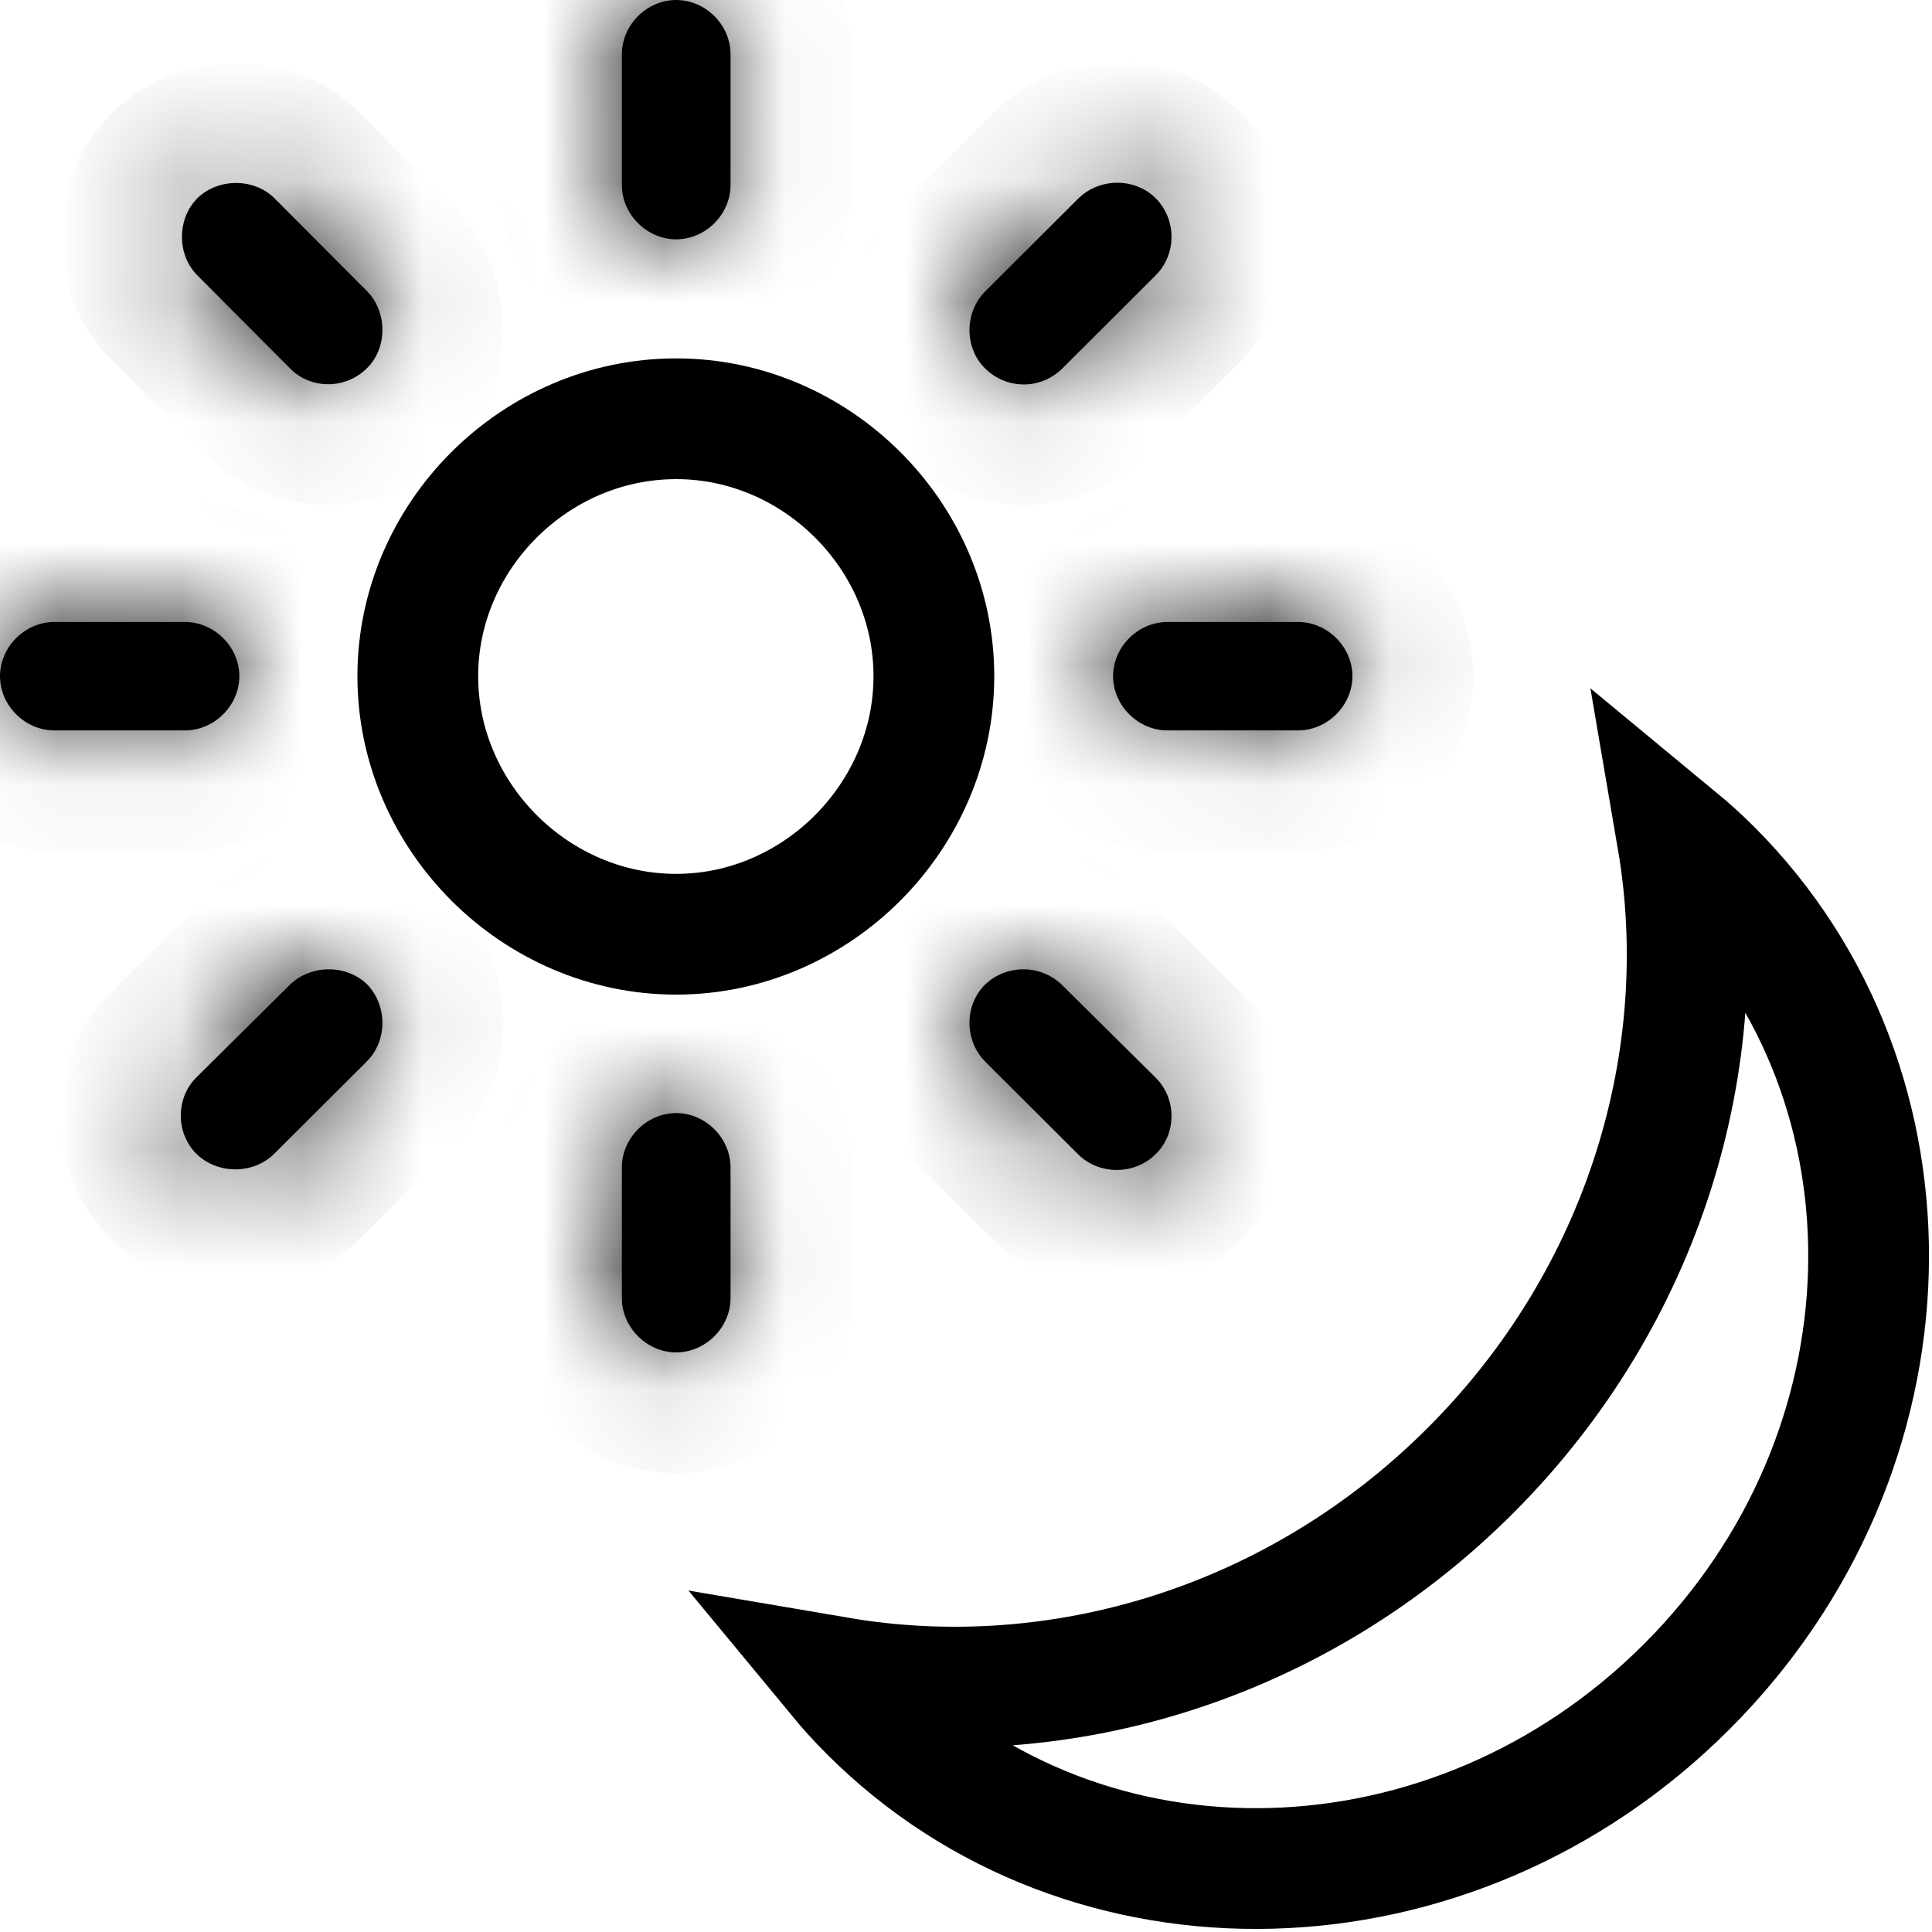 <svg width="16" height="16" viewBox="0 0 16 16" fill="none" xmlns="http://www.w3.org/2000/svg">
<g id="Frame 1" clip-path="url(#clip0_5757_3487)">
<path id="Vector" d="M3.46 5.6C3.46 4.437 4.431 3.468 5.6 3.468C6.763 3.468 7.734 4.437 7.734 5.6C7.734 6.764 6.762 7.737 5.6 7.737C4.432 7.737 3.46 6.764 3.46 5.6Z" stroke="black"/>
<g id="Vector_2">
<mask id="path-2-inside-1_5757_3487" fill="white">
<path d="M5.6 0C5.843 0 6.05 0.206 6.05 0.449V1.533C6.05 1.775 5.843 1.982 5.6 1.982C5.357 1.982 5.15 1.775 5.15 1.533V0.449C5.15 0.206 5.357 0 5.6 0Z"/>
<path d="M8.157 3.05C7.986 2.88 7.986 2.591 8.157 2.415L8.933 1.641C9.109 1.471 9.399 1.471 9.57 1.641C9.746 1.817 9.746 2.106 9.57 2.281L8.799 3.05C8.617 3.231 8.333 3.226 8.157 3.05Z"/>
<path d="M3.038 3.05C2.862 3.226 2.572 3.226 2.401 3.05L1.63 2.276C1.465 2.106 1.465 1.812 1.635 1.641C1.811 1.471 2.106 1.476 2.272 1.641L3.043 2.415C3.209 2.586 3.209 2.885 3.038 3.05Z"/>
<path d="M11.2 5.6C11.2 5.843 10.993 6.049 10.75 6.049H9.668C9.425 6.049 9.218 5.843 9.218 5.6C9.218 5.357 9.425 5.151 9.668 5.151H10.75C10.993 5.151 11.2 5.357 11.2 5.6Z"/>
<path d="M0 5.6C0 5.357 0.207 5.151 0.45 5.151H1.532C1.775 5.151 1.982 5.357 1.982 5.6C1.982 5.843 1.775 6.049 1.532 6.049H0.45C0.207 6.049 0 5.843 0 5.6Z"/>
<path d="M8.157 8.155C8.333 7.985 8.617 7.985 8.793 8.155L9.57 8.924C9.746 9.099 9.746 9.388 9.57 9.559C9.399 9.729 9.109 9.734 8.933 9.564L8.157 8.79C7.986 8.614 7.986 8.325 8.157 8.155Z"/>
<path d="M1.625 9.554C1.454 9.383 1.454 9.089 1.63 8.919L2.401 8.155C2.577 7.985 2.872 7.985 3.043 8.155C3.209 8.33 3.209 8.619 3.038 8.79L2.267 9.559C2.091 9.729 1.796 9.724 1.625 9.554Z"/>
<path d="M5.6 9.218C5.843 9.218 6.05 9.425 6.05 9.667V10.751C6.05 10.993 5.843 11.2 5.6 11.2C5.357 11.2 5.15 10.993 5.15 10.751V9.667C5.15 9.425 5.357 9.218 5.6 9.218Z"/>
</mask>
<path d="M5.6 0C5.843 0 6.05 0.206 6.05 0.449V1.533C6.05 1.775 5.843 1.982 5.6 1.982C5.357 1.982 5.15 1.775 5.15 1.533V0.449C5.15 0.206 5.357 0 5.6 0Z" fill="black"/>
<path d="M8.157 3.05C7.986 2.88 7.986 2.591 8.157 2.415L8.933 1.641C9.109 1.471 9.399 1.471 9.57 1.641C9.746 1.817 9.746 2.106 9.57 2.281L8.799 3.05C8.617 3.231 8.333 3.226 8.157 3.05Z" fill="black"/>
<path d="M3.038 3.05C2.862 3.226 2.572 3.226 2.401 3.05L1.63 2.276C1.465 2.106 1.465 1.812 1.635 1.641C1.811 1.471 2.106 1.476 2.272 1.641L3.043 2.415C3.209 2.586 3.209 2.885 3.038 3.05Z" fill="black"/>
<path d="M11.2 5.6C11.2 5.843 10.993 6.049 10.75 6.049H9.668C9.425 6.049 9.218 5.843 9.218 5.6C9.218 5.357 9.425 5.151 9.668 5.151H10.75C10.993 5.151 11.2 5.357 11.2 5.6Z" fill="black"/>
<path d="M0 5.6C0 5.357 0.207 5.151 0.45 5.151H1.532C1.775 5.151 1.982 5.357 1.982 5.6C1.982 5.843 1.775 6.049 1.532 6.049H0.45C0.207 6.049 0 5.843 0 5.6Z" fill="black"/>
<path d="M8.157 8.155C8.333 7.985 8.617 7.985 8.793 8.155L9.57 8.924C9.746 9.099 9.746 9.388 9.57 9.559C9.399 9.729 9.109 9.734 8.933 9.564L8.157 8.79C7.986 8.614 7.986 8.325 8.157 8.155Z" fill="black"/>
<path d="M1.625 9.554C1.454 9.383 1.454 9.089 1.63 8.919L2.401 8.155C2.577 7.985 2.872 7.985 3.043 8.155C3.209 8.33 3.209 8.619 3.038 8.79L2.267 9.559C2.091 9.729 1.796 9.724 1.625 9.554Z" fill="black"/>
<path d="M5.6 9.218C5.843 9.218 6.05 9.425 6.05 9.667V10.751C6.05 10.993 5.843 11.2 5.6 11.2C5.357 11.2 5.15 10.993 5.15 10.751V9.667C5.15 9.425 5.357 9.218 5.6 9.218Z" fill="black"/>
<path d="M8.157 2.415L7.451 1.707L7.445 1.713L7.44 1.718L8.157 2.415ZM8.157 3.05L7.451 3.758L7.451 3.758L8.157 3.05ZM8.799 3.05L8.092 2.342L8.092 2.342L8.799 3.05ZM9.57 2.281L8.864 1.573L8.864 1.573L9.57 2.281ZM9.57 1.641L8.864 2.349L8.864 2.349L9.57 1.641ZM8.933 1.641L8.238 0.923L8.232 0.928L8.227 0.933L8.933 1.641ZM2.401 3.05L3.118 2.353L3.11 2.345L2.401 3.05ZM3.038 3.05L2.343 2.331L2.337 2.337L2.332 2.342L3.038 3.05ZM3.043 2.415L3.76 1.718L3.752 1.71L3.043 2.415ZM2.272 1.641L2.981 0.936L2.978 0.933L2.272 1.641ZM1.635 1.641L0.94 0.923L0.935 0.928L0.929 0.933L1.635 1.641ZM1.63 2.276L0.913 2.973L0.922 2.982L1.63 2.276ZM8.793 8.155L9.497 7.444L9.489 7.436L8.793 8.155ZM8.157 8.155L7.461 7.436L7.456 7.441L7.451 7.447L8.157 8.155ZM8.157 8.79L7.44 9.487L7.445 9.493L7.451 9.498L8.157 8.79ZM8.933 9.564L8.227 10.272L8.232 10.277L8.238 10.282L8.933 9.564ZM9.57 9.559L8.874 8.84L8.869 8.845L8.864 8.851L9.57 9.559ZM9.57 8.924L10.276 8.216L10.274 8.213L9.57 8.924ZM1.63 8.919L2.326 9.637L2.334 9.629L1.63 8.919ZM1.625 9.554L2.331 8.845L2.331 8.845L1.625 9.554ZM2.267 9.559L2.962 10.277L2.968 10.272L2.973 10.267L2.267 9.559ZM3.038 8.79L3.744 9.498L3.744 9.498L3.038 8.79ZM3.043 8.155L3.77 7.468L3.76 7.457L3.749 7.447L3.043 8.155ZM2.401 8.155L1.706 7.436L1.698 7.444L2.401 8.155ZM7.05 0.449C7.05 -0.348 6.393 -1 5.6 -1V1C5.435 1 5.299 0.931 5.21 0.842C5.121 0.753 5.05 0.616 5.05 0.449H7.05ZM5.6 -1C4.807 -1 4.15 -0.348 4.15 0.449H6.15C6.15 0.616 6.079 0.753 5.99 0.842C5.901 0.931 5.765 1 5.6 1V-1ZM4.15 0.449V1.533H6.15V0.449H4.15ZM4.15 1.533C4.15 2.33 4.807 2.982 5.6 2.982V0.982C5.765 0.982 5.901 1.051 5.99 1.14C6.079 1.229 6.15 1.366 6.15 1.533H4.15ZM5.6 2.982C6.393 2.982 7.05 2.33 7.05 1.533H5.05C5.05 1.366 5.121 1.229 5.21 1.14C5.299 1.051 5.435 0.982 5.6 0.982V2.982ZM7.05 1.533V0.449H5.05V1.533H7.05ZM7.44 1.718C6.897 2.276 6.882 3.192 7.451 3.758L8.863 2.342C9.09 2.568 9.075 2.906 8.873 3.113L7.44 1.718ZM7.451 3.758C8.009 4.316 8.926 4.336 9.505 3.758L8.092 2.342C8.309 2.126 8.656 2.136 8.863 2.342L7.451 3.758ZM9.505 3.758L10.276 2.989L8.864 1.573L8.092 2.342L9.505 3.758ZM10.276 2.989C10.844 2.423 10.844 1.499 10.276 0.933L8.864 2.349C8.648 2.134 8.648 1.788 8.864 1.573L10.276 2.989ZM10.276 0.933C9.709 0.368 8.795 0.383 8.238 0.923L9.629 2.36C9.423 2.559 9.089 2.574 8.864 2.349L10.276 0.933ZM8.227 0.933L7.451 1.707L8.863 3.124L9.639 2.349L8.227 0.933ZM1.685 3.748C2.254 4.333 3.184 4.317 3.744 3.758L2.332 2.342C2.54 2.134 2.891 2.119 3.118 2.353L1.685 3.748ZM3.733 3.769C4.315 3.207 4.299 2.272 3.76 1.718L2.326 3.113C2.205 2.988 2.166 2.843 2.167 2.729C2.167 2.615 2.209 2.461 2.343 2.331L3.733 3.769ZM3.752 1.71L2.981 0.936L1.564 2.347L2.335 3.121L3.752 1.71ZM2.978 0.933C2.424 0.38 1.505 0.376 0.94 0.923L2.331 2.36C2.212 2.475 2.069 2.516 1.952 2.515C1.837 2.515 1.69 2.473 1.566 2.349L2.978 0.933ZM0.929 0.933C0.368 1.493 0.369 2.413 0.913 2.973L2.347 1.579C2.466 1.701 2.507 1.847 2.507 1.964C2.506 2.083 2.463 2.229 2.342 2.349L0.929 0.933ZM0.922 2.982L1.693 3.756L3.11 2.345L2.339 1.57L0.922 2.982ZM10.75 7.049C11.543 7.049 12.2 6.397 12.2 5.6H10.2C10.2 5.433 10.271 5.296 10.36 5.207C10.449 5.118 10.585 5.049 10.75 5.049V7.049ZM12.2 5.6C12.2 4.803 11.543 4.151 10.75 4.151V6.151C10.585 6.151 10.449 6.082 10.36 5.993C10.271 5.904 10.2 5.767 10.2 5.6H12.2ZM10.75 4.151H9.668V6.151H10.75V4.151ZM9.668 4.151C8.875 4.151 8.218 4.803 8.218 5.6H10.218C10.218 5.767 10.147 5.904 10.058 5.993C9.969 6.082 9.833 6.151 9.668 6.151V4.151ZM8.218 5.6C8.218 6.398 8.875 7.049 9.668 7.049V5.049C9.833 5.049 9.969 5.118 10.058 5.207C10.147 5.296 10.218 5.433 10.218 5.6H8.218ZM9.668 7.049H10.75V5.049H9.668V7.049ZM0.45 4.151C-0.343 4.151 -1 4.803 -1 5.6H1C1 5.767 0.929 5.904 0.84 5.993C0.751 6.082 0.615 6.151 0.45 6.151V4.151ZM-1 5.6C-1 6.398 -0.343 7.049 0.45 7.049V5.049C0.615 5.049 0.751 5.118 0.84 5.207C0.929 5.296 1 5.433 1 5.6H-1ZM0.45 7.049H1.532V5.049H0.45V7.049ZM1.532 7.049C2.325 7.049 2.982 6.398 2.982 5.6H0.982C0.982 5.433 1.053 5.296 1.142 5.207C1.231 5.118 1.367 5.049 1.532 5.049V7.049ZM2.982 5.6C2.982 4.803 2.325 4.151 1.532 4.151V6.151C1.367 6.151 1.231 6.082 1.142 5.993C1.053 5.904 0.982 5.767 0.982 5.6H2.982ZM1.532 4.151H0.45V6.151H1.532V4.151ZM9.489 7.436C8.925 6.891 8.025 6.891 7.461 7.436L8.852 8.873C8.641 9.078 8.31 9.078 8.098 8.873L9.489 7.436ZM7.451 7.447C6.882 8.014 6.897 8.929 7.44 9.487L8.873 8.092C9.075 8.299 9.09 8.637 8.863 8.863L7.451 7.447ZM7.451 9.498L8.227 10.272L9.639 8.856L8.863 8.082L7.451 9.498ZM8.238 10.282C8.81 10.837 9.724 10.817 10.276 10.267L8.864 8.851C9.074 8.641 9.408 8.632 9.629 8.845L8.238 10.282ZM10.265 10.277C10.853 9.708 10.838 8.776 10.276 8.216L8.864 9.632C8.654 9.423 8.638 9.069 8.874 8.84L10.265 10.277ZM10.274 8.213L9.497 7.444L8.09 8.865L8.866 9.634L10.274 8.213ZM0.935 8.2C0.354 8.762 0.355 9.699 0.919 10.262L2.331 8.845C2.452 8.966 2.498 9.115 2.498 9.242C2.497 9.37 2.448 9.519 2.326 9.637L0.935 8.2ZM0.919 10.262C1.471 10.812 2.39 10.832 2.962 10.277L1.571 8.84C1.691 8.725 1.835 8.683 1.955 8.684C2.074 8.685 2.215 8.73 2.331 8.845L0.919 10.262ZM2.973 10.267L3.744 9.498L2.332 8.082L1.561 8.851L2.973 10.267ZM3.744 9.498C4.311 8.933 4.296 8.025 3.77 7.468L2.316 8.841C2.209 8.728 2.166 8.591 2.167 8.469C2.168 8.345 2.214 8.2 2.332 8.082L3.744 9.498ZM3.749 7.447C3.183 6.882 2.264 6.896 1.706 7.436L3.097 8.873C2.983 8.984 2.844 9.027 2.724 9.027C2.605 9.027 2.458 8.984 2.337 8.863L3.749 7.447ZM1.698 7.444L0.927 8.208L2.334 9.629L3.105 8.865L1.698 7.444ZM7.05 9.667C7.05 8.87 6.393 8.218 5.6 8.218V10.218C5.435 10.218 5.299 10.149 5.21 10.06C5.121 9.971 5.05 9.834 5.05 9.667H7.05ZM5.6 8.218C4.807 8.218 4.15 8.87 4.15 9.667H6.15C6.15 9.834 6.079 9.971 5.99 10.06C5.901 10.149 5.765 10.218 5.6 10.218V8.218ZM4.15 9.667V10.751H6.15V9.667H4.15ZM4.15 10.751C4.15 11.548 4.807 12.2 5.6 12.2V10.2C5.765 10.2 5.901 10.27 5.99 10.358C6.079 10.447 6.15 10.584 6.15 10.751H4.15ZM5.6 12.2C6.393 12.2 7.05 11.548 7.05 10.751H5.05C5.05 10.584 5.121 10.447 5.21 10.358C5.299 10.27 5.435 10.2 5.6 10.2V12.2ZM7.05 10.751V9.667H5.05V10.751H7.05Z" fill="black" mask="url(#path-2-inside-1_5757_3487)"/>
</g>
<g id="Page-1">
<g id="Icon-Set-Filled">
<path id="moon" d="M6.944 13.891C8.764 14.201 10.736 13.62 12.178 12.178C13.62 10.735 14.202 8.763 13.891 6.944C13.989 7.025 14.084 7.111 14.175 7.202C15.968 8.996 15.913 12.024 13.969 13.968C12.025 15.912 8.996 15.968 7.203 14.175C7.111 14.083 7.025 13.989 6.944 13.891Z" stroke="black"/>
</g>
</g>
</g>
<defs>
<clipPath id="clip0_5757_3487">
<rect width="16" height="16" fill="white"/>
</clipPath>
</defs>
</svg>
